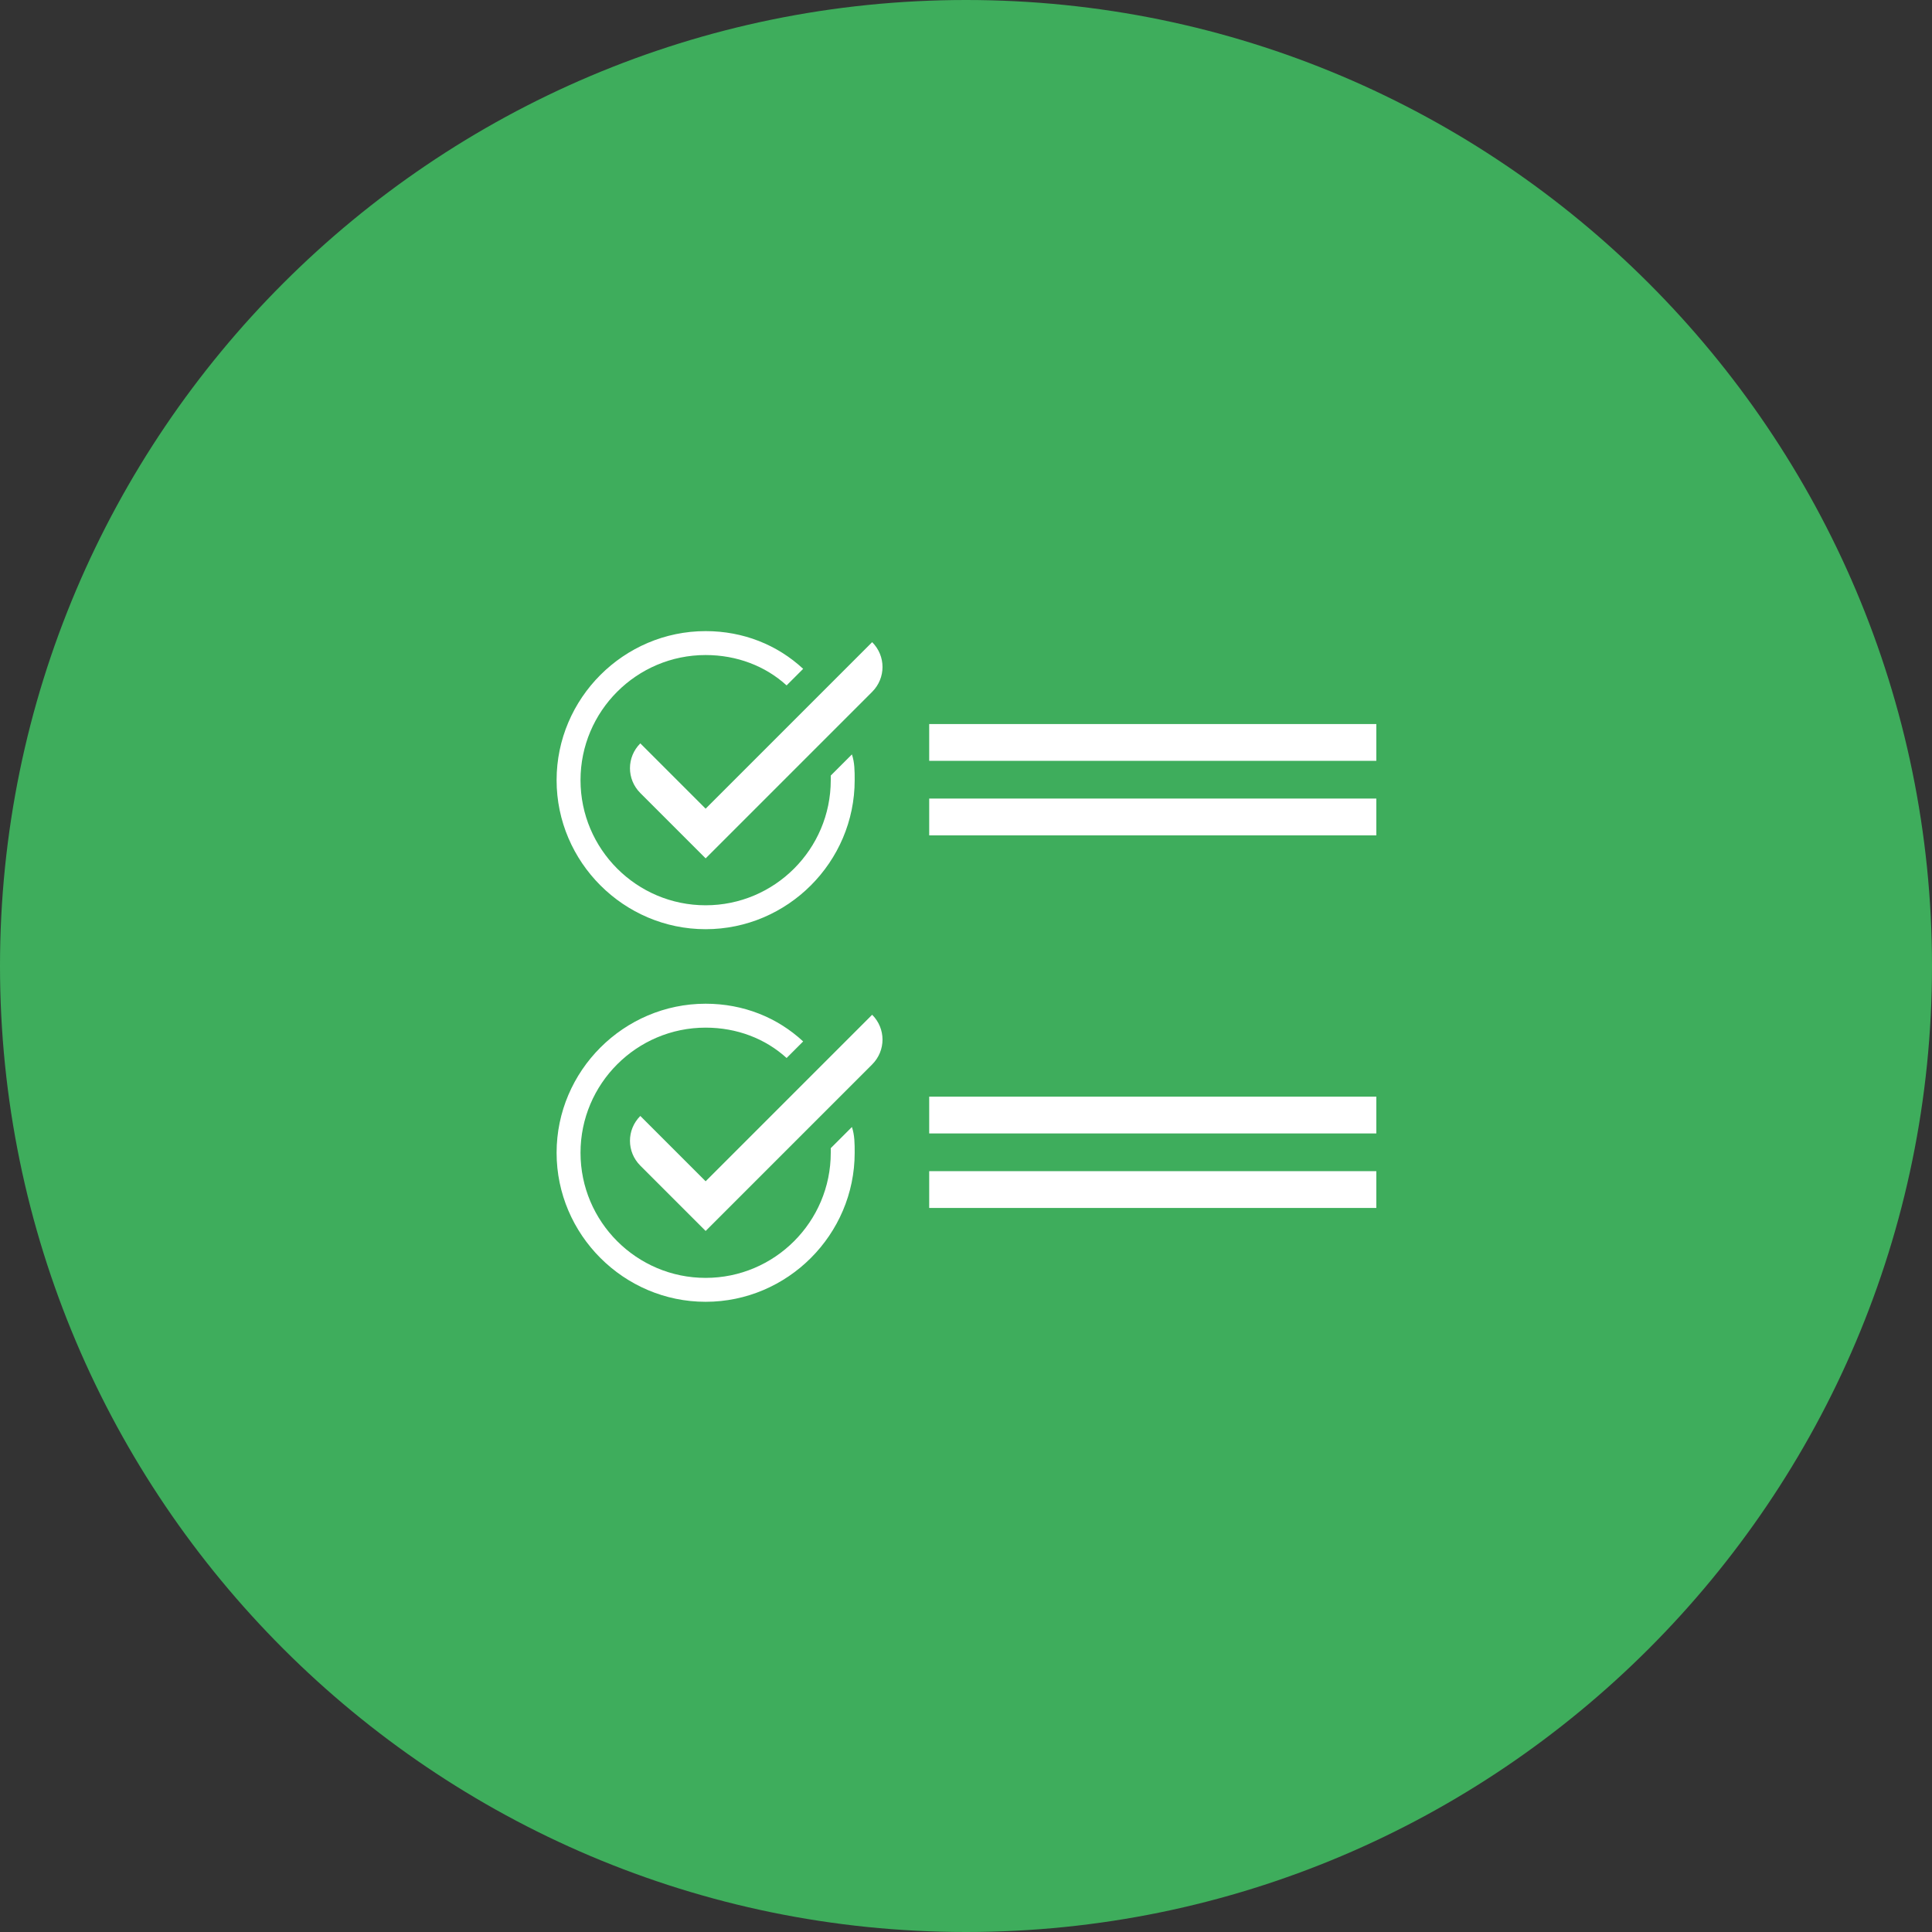 <?xml version="1.0" encoding="UTF-8"?>
<svg id="Icon" xmlns="http://www.w3.org/2000/svg" viewBox="0 0 21 21">
  <rect x="0" y="0" width="21" height="21" fill="#333333" stroke="none"/>
  <defs>
    <style>
      .cls-1 {
        fill: #3ead5c;
      }

      .cls-1, .cls-2 {
        stroke-width: 0px;
      }

      .cls-2 {
        fill: #fff;
      }
    </style>
  </defs>
  <path class="cls-1" d="m10.5,21C4.71,21,0,16.29,0,10.5S4.71,0,10.5,0s10.5,4.71,10.5,10.5-4.71,10.5-10.5,10.5Z"/>
  <g>
    <g>
      <g>
        <path class="cls-2" d="m9.03,8.43v.05c0,.75-.61,1.36-1.36,1.36s-1.36-.61-1.36-1.36c0-.75.61-1.36,1.36-1.36.34,0,.65.12.88.33l.18-.18c-.28-.26-.65-.41-1.06-.41-.89,0-1.62.73-1.62,1.62s.73,1.62,1.62,1.62c.89,0,1.62-.73,1.62-1.62,0-.1,0-.19-.03-.28l-.23.23Z"/>
        <path class="cls-2" d="m6.96,8.62l.71.71,1.81-1.81c.15-.15.15-.39,0-.54l-1.81,1.81-.71-.71c-.15.15-.15.39,0,.54"/>
      </g>
      <rect class="cls-2" x="10.1" y="7.87" width="4.86" height=".4"/>
      <rect class="cls-2" x="10.1" y="8.68" width="4.86" height=".4"/>
    </g>
    <g>
      <g>
        <path class="cls-2" d="m9.03,12.48v.05c0,.75-.61,1.36-1.36,1.36s-1.36-.61-1.36-1.36c0-.75.61-1.36,1.36-1.36.34,0,.65.12.88.33l.18-.18c-.28-.26-.65-.41-1.06-.41-.89,0-1.62.73-1.62,1.62s.73,1.62,1.62,1.62c.89,0,1.62-.73,1.62-1.62,0-.1,0-.19-.03-.28l-.23.23Z"/>
        <path class="cls-2" d="m6.96,12.67l.71.71,1.81-1.81c.15-.15.15-.39,0-.54l-1.81,1.81-.71-.71c-.15.15-.15.39,0,.54"/>
      </g>
      <rect class="cls-2" x="10.1" y="11.92" width="4.86" height=".4"/>
      <rect class="cls-2" x="10.1" y="12.73" width="4.86" height=".4"/>
    </g>
  </g>
</svg>